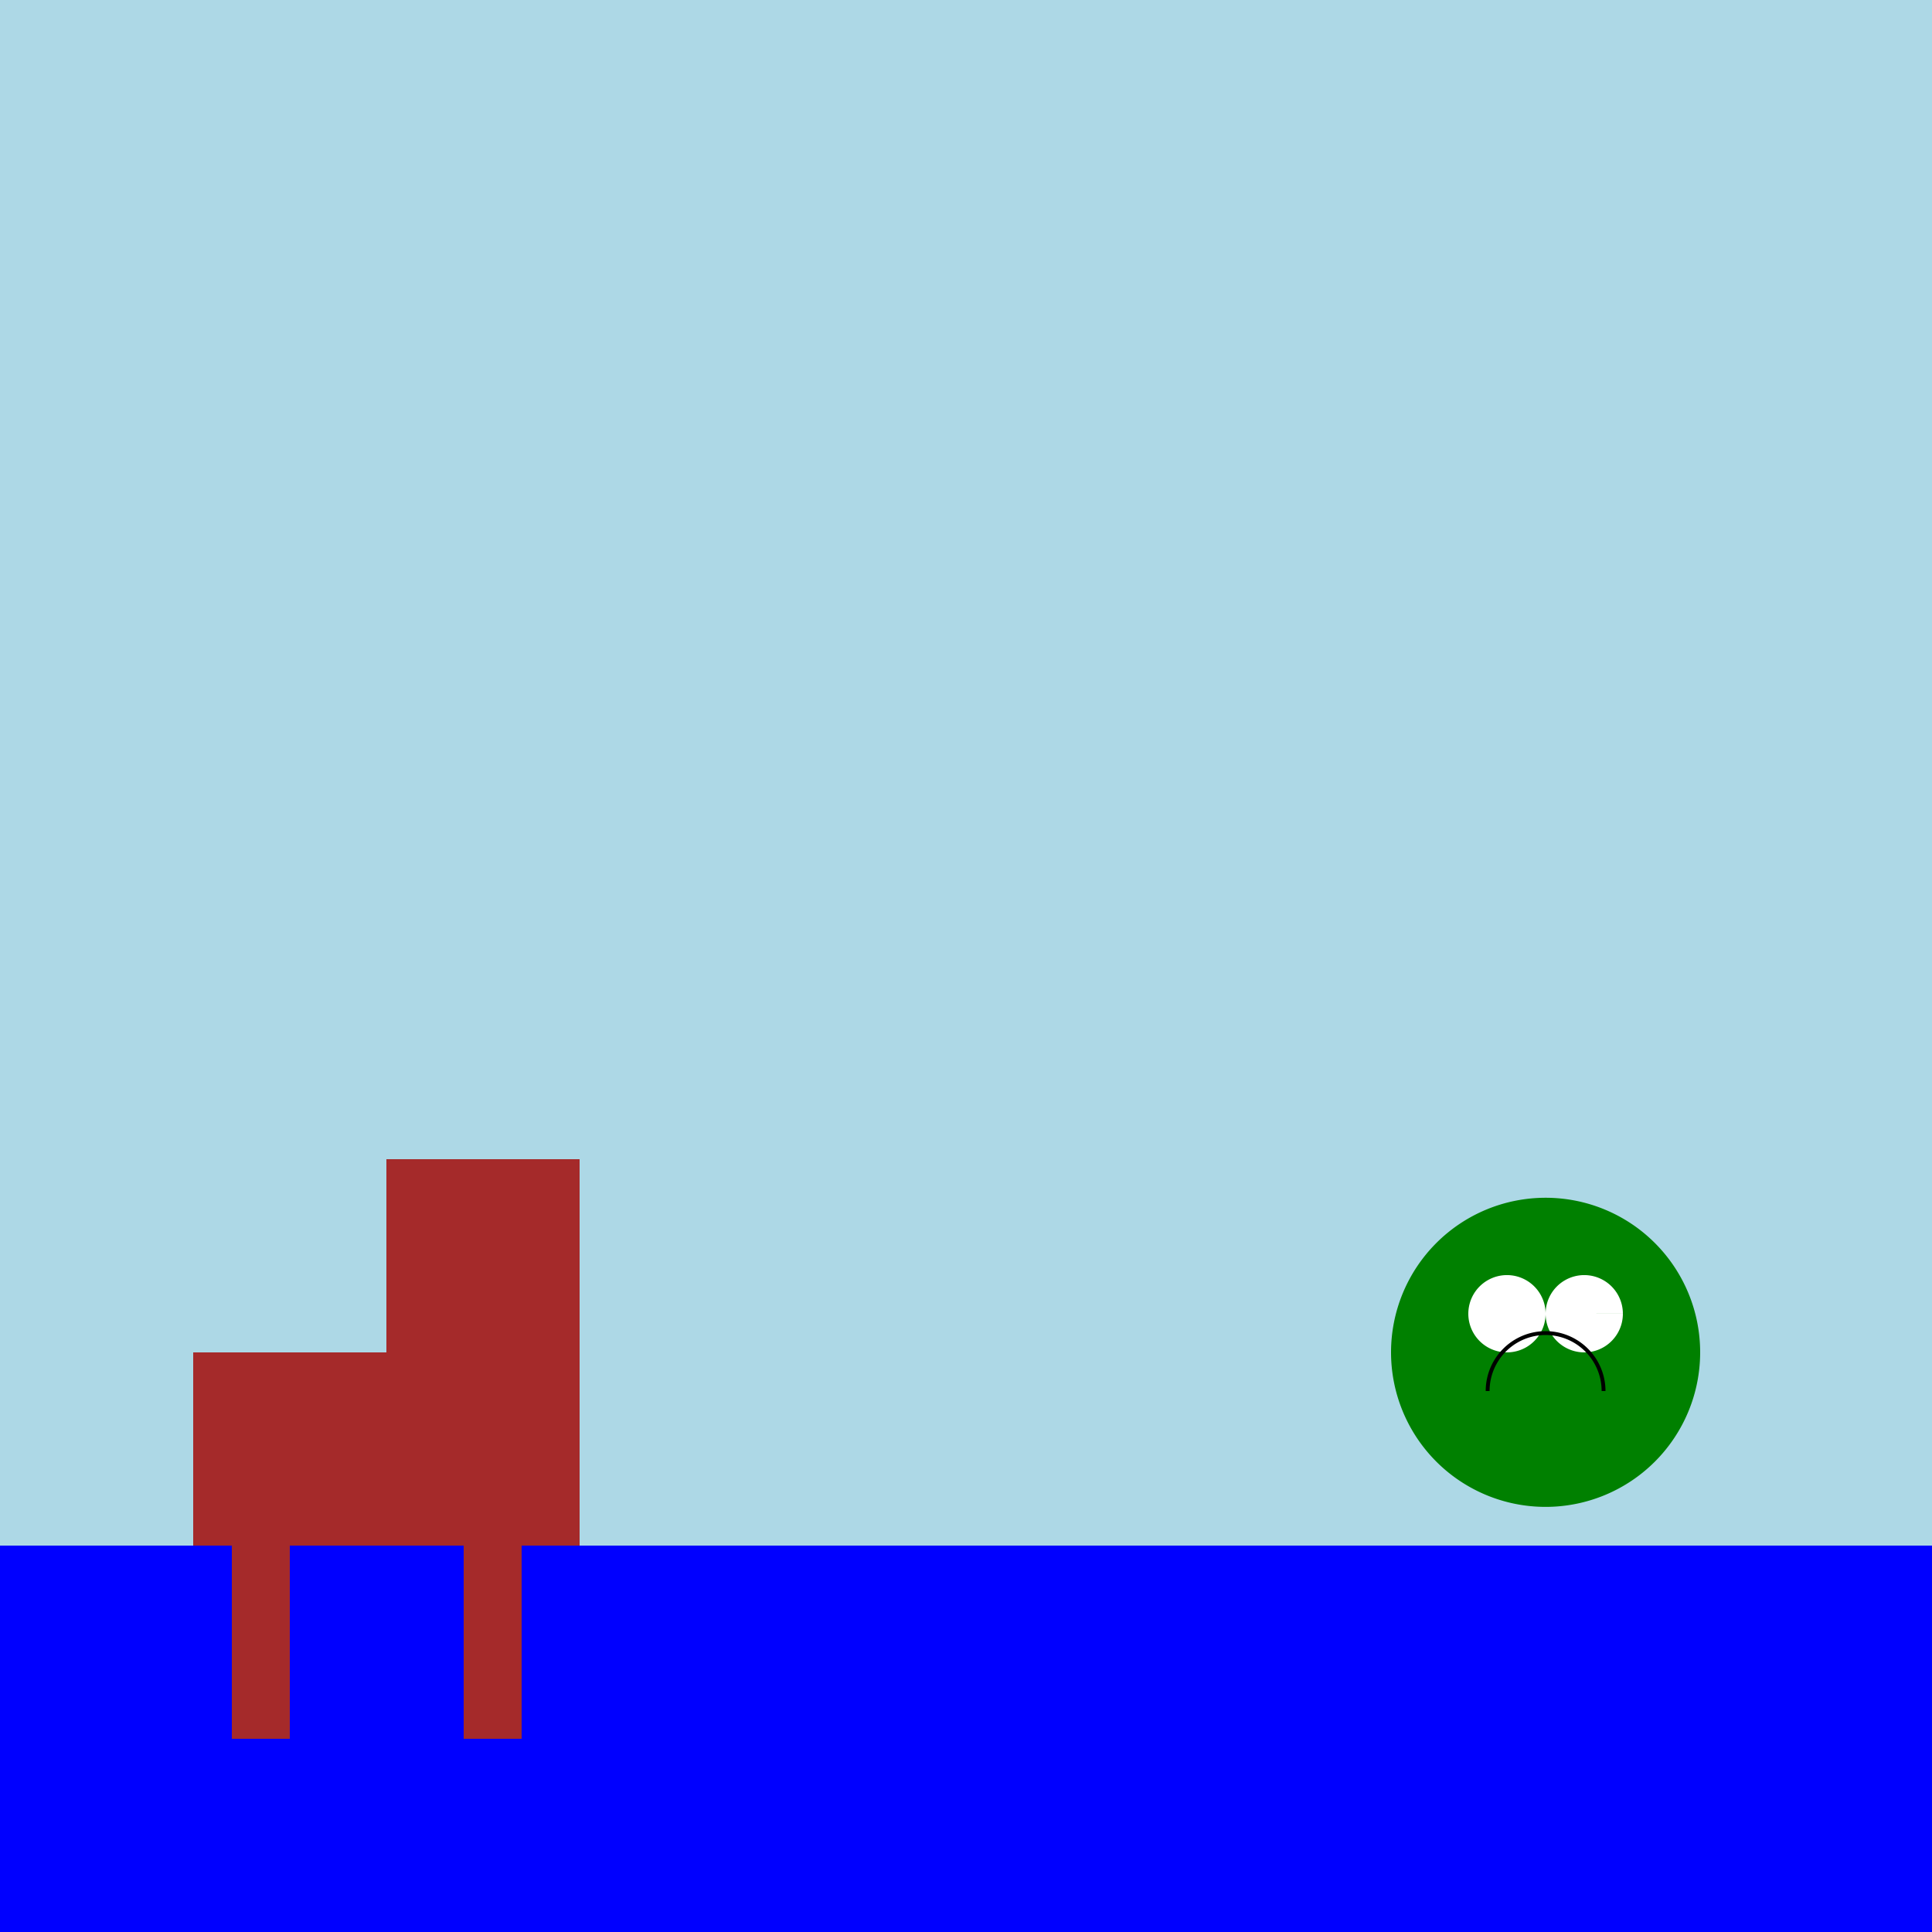 <!--

Generated by DrawGPT.
Free, open source, AI generated images in SVG, PNG, and HTML Canvas format.
https://drawgpt.ai

Created: 2023-09-26T22:27:46.362Z
Link: https://drawgpt.ai/prompt/67188/

-->
<svg xmlns="http://www.w3.org/2000/svg" xmlns:xlink="http://www.w3.org/1999/xlink" width="500" height="500"><defs/><g><rect fill="lightblue" stroke="none" x="0" y="0" width="512" height="512"/><rect fill="blue" stroke="none" x="0" y="400" width="512" height="112"/><rect fill="brown" stroke="none" x="50" y="350" width="100" height="50"/><rect fill="brown" stroke="none" x="100" y="300" width="50" height="50"/><path fill="green" stroke="none" paint-order="stroke fill markers" d=" M 440 350 A 40 40 0 1 1 440 349.96"/><rect fill="brown" stroke="none" x="60" y="400" width="15" height="50"/><rect fill="brown" stroke="none" x="120" y="400" width="15" height="50"/><path fill="white" stroke="none" paint-order="stroke fill markers" d=" M 400 340 A 10 10 0 1 1 400 339.99 L 420 340 A 10 10 0 1 1 420 339.99"/><path fill="none" stroke="black" paint-order="fill stroke markers" d=" M 385 360 A 15 15 0 0 1 415 360" stroke-miterlimit="10" stroke-dasharray=""/></g></svg>